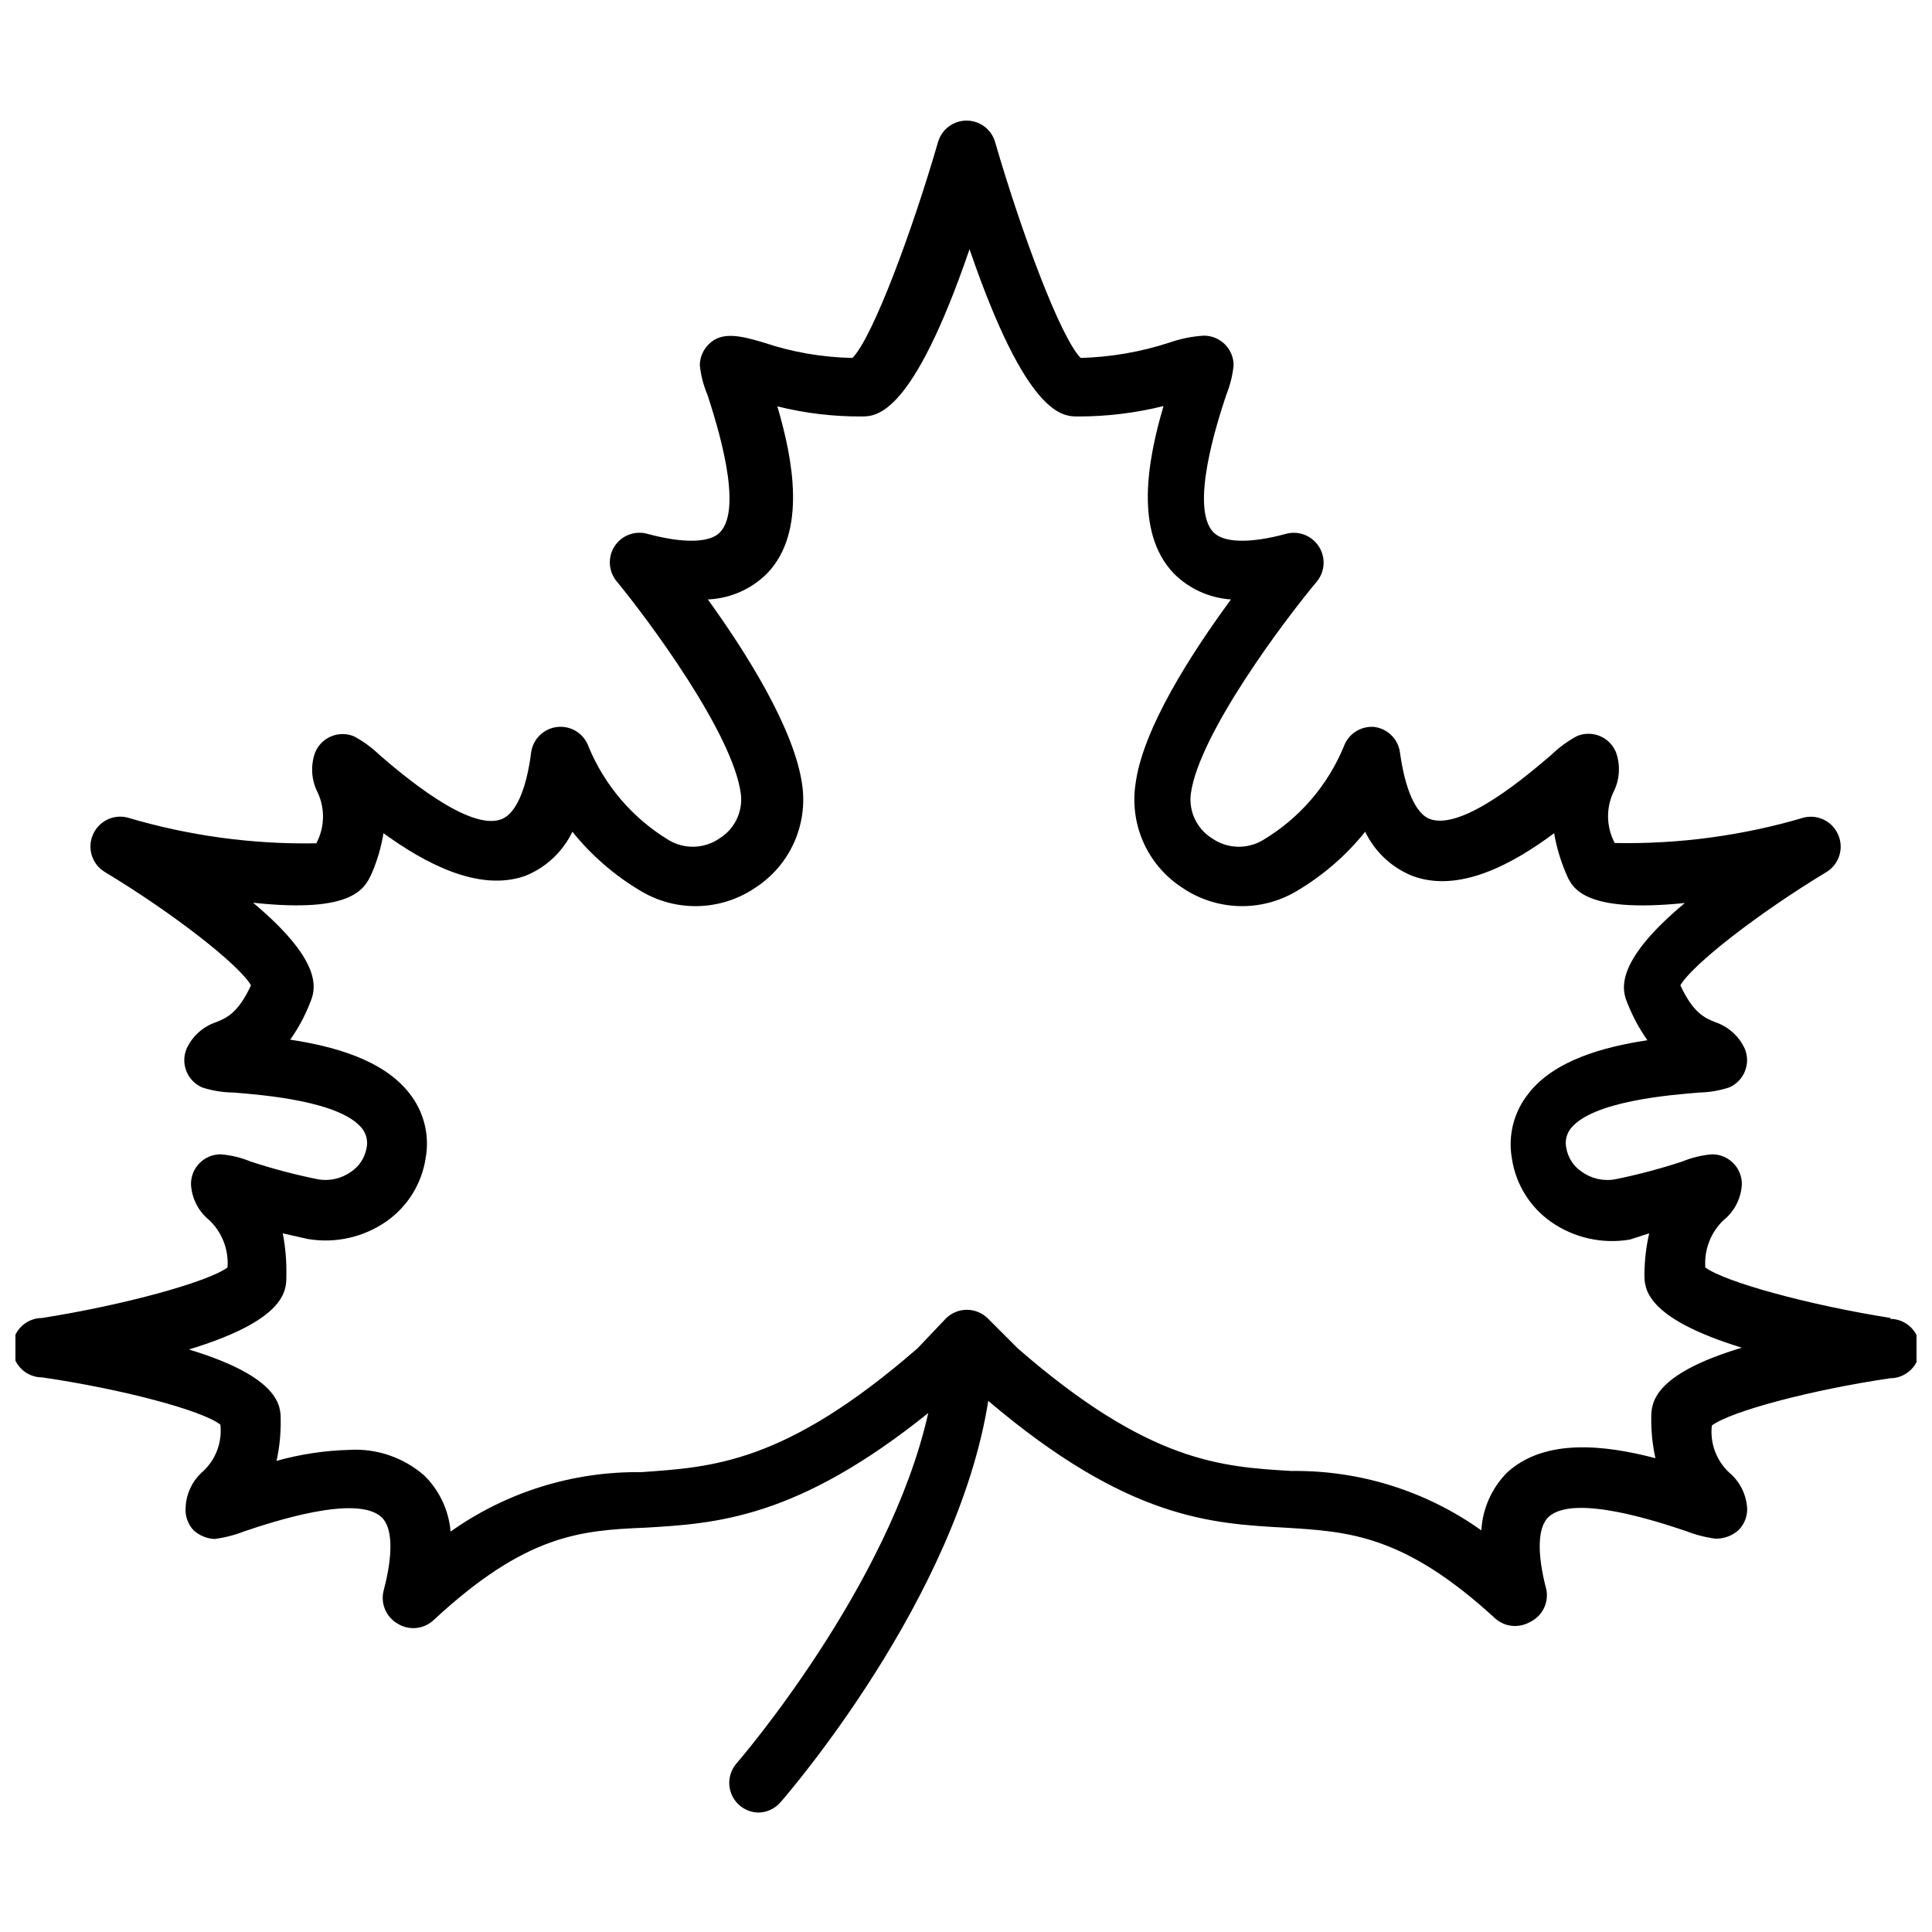 <?xml version="1.0" encoding="UTF-8"?>
<!-- Uploaded to: SVG Repo, www.svgrepo.com, Generator: SVG Repo Mixer Tools -->
<svg width="800px" height="800px" version="1.1" viewBox="144 144 512 512" xmlns="http://www.w3.org/2000/svg">
 <defs>
  <clipPath id="a">
   <path d="m148.09 175h503.81v450h-503.81z"/>
  </clipPath>
 </defs>
 <g clip-path="url(#a)">
  <path d="m645.05 493.28c-21.883-3.465-43.848-9.523-49.121-13.383-0.344-4.68 1.414-9.266 4.801-12.516 2.934-2.352 4.711-5.848 4.883-9.605 0-2.086-0.832-4.09-2.309-5.566-1.477-1.473-3.477-2.305-5.566-2.305-2.703 0.219-5.359 0.859-7.871 1.891-5.832 1.922-11.773 3.5-17.789 4.723-3.148 0.578-6.391-0.16-8.977-2.047-2.121-1.445-3.566-3.688-4.012-6.219-0.406-1.82 0.027-3.727 1.18-5.195 5.746-7.242 26.293-8.895 34.086-9.523 2.676-0.066 5.324-0.516 7.871-1.34 3.953-1.699 5.812-6.254 4.172-10.234-1.523-3.356-4.375-5.922-7.871-7.086-2.754-1.102-5.824-2.441-9.211-9.762 3.227-5.512 20.547-19.051 38.809-30.07 3.25-2.047 4.547-6.137 3.07-9.68-1.449-3.586-5.285-5.586-9.051-4.727-16.297 4.828-33.234 7.109-50.227 6.773-2.207-4.156-2.352-9.105-0.391-13.383 1.727-3.312 1.984-7.199 0.707-10.707-0.801-1.934-2.34-3.469-4.273-4.266-1.934-0.801-4.109-0.793-6.039 0.016-2.445 1.309-4.695 2.953-6.691 4.879-5.902 5.039-23.617 20.387-32.355 17.082-3.699-1.418-6.535-7.871-7.871-17.633-0.488-3.606-3.387-6.402-7.004-6.769-3.488-0.207-6.691 1.91-7.875 5.195-4.273 10.359-11.785 19.059-21.41 24.797-4.211 2.531-9.516 2.344-13.539-0.473-4.008-2.508-6.188-7.117-5.59-11.809 2.125-15.742 24.797-45.973 33.379-56.207 2.188-2.644 2.41-6.402 0.551-9.289-1.844-2.894-5.344-4.262-8.66-3.383-9.523 2.598-16.531 2.441-19.285-0.395-6.297-6.535 0.945-29.047 3.387-36.367h-0.004c1.023-2.519 1.684-5.168 1.969-7.871 0-2.09-0.828-4.094-2.305-5.566-1.477-1.477-3.481-2.309-5.566-2.309-3.09 0.184-6.137 0.793-9.055 1.812-7.633 2.5-15.586 3.879-23.617 4.094-5.434-5.59-15.742-33.379-22.672-57.23h0.004c-0.98-3.359-4.059-5.668-7.559-5.668s-6.578 2.309-7.559 5.668c-6.848 23.617-17.238 51.641-22.672 57.23-8.035-0.152-15.996-1.531-23.613-4.094-6.062-1.812-11.098-2.992-14.484 0.473-1.504 1.473-2.356 3.484-2.363 5.59 0.285 2.711 0.977 5.363 2.047 7.871 2.363 7.32 9.605 29.836 3.305 36.367-2.676 2.832-9.762 2.992-19.285 0.395-3.297-0.895-6.797 0.441-8.66 3.305-1.859 2.887-1.637 6.644 0.551 9.289 8.422 10.234 30.781 40.305 32.906 56.285 0.598 4.691-1.582 9.301-5.59 11.809-4.023 2.816-9.328 3.004-13.539 0.473-9.496-5.754-16.914-14.387-21.176-24.641-1.164-3.477-4.578-5.691-8.23-5.332-3.652 0.355-6.574 3.191-7.039 6.828-1.258 9.84-4.094 16.215-7.871 17.633-8.582 3.305-26.527-12.043-32.355-17.082-1.996-1.926-4.246-3.57-6.691-4.879-1.934-0.809-4.106-0.816-6.039-0.016-1.938 0.797-3.473 2.332-4.273 4.266-1.277 3.512-1.02 7.394 0.707 10.707 1.961 4.277 1.812 9.227-0.395 13.383-16.965 0.305-33.879-2.008-50.145-6.852-3.793-0.902-7.676 1.105-9.129 4.727-1.461 3.562-0.129 7.656 3.148 9.68 18.262 11.02 35.582 24.562 38.809 30.07-3.387 7.32-6.453 8.66-9.211 9.762-3.496 1.164-6.348 3.731-7.871 7.086-1.641 3.981 0.219 8.535 4.172 10.234 2.672 0.859 5.457 1.312 8.266 1.34 7.871 0.629 28.34 2.281 34.086 9.523 1.152 1.469 1.586 3.375 1.18 5.195-0.445 2.531-1.891 4.773-4.016 6.219-2.559 1.871-5.773 2.613-8.895 2.047-6.047-1.215-12.012-2.793-17.867-4.723-2.512-1.031-5.168-1.672-7.875-1.891-4.348 0-7.871 3.523-7.871 7.871 0.172 3.758 1.949 7.254 4.883 9.605 3.383 3.25 5.144 7.836 4.801 12.516-5.273 3.856-27.238 9.918-49.121 13.383-4.348 0-7.875 3.523-7.875 7.871s3.527 7.875 7.875 7.875c21.098 3.07 42.43 8.738 47.23 12.516 0.504 4.57-1.156 9.113-4.488 12.281-2.859 2.422-4.574 5.934-4.723 9.68-0.184 2.231 0.59 4.438 2.125 6.062 1.547 1.383 3.519 2.191 5.59 2.285 2.699-0.363 5.34-1.051 7.871-2.047 7.32-2.441 29.758-9.918 36.367-3.699 2.914 2.754 3.07 9.762 0.551 19.285h0.004c-0.926 3.398 0.52 7 3.543 8.816 3.109 2.019 7.211 1.594 9.84-1.023 24.246-22.438 38.574-23.617 55.812-24.324 18.895-1.102 40.227-2.363 75.098-30.387-10.312 45.973-50.301 92.262-50.773 92.812-2.012 2.289-2.523 5.535-1.312 8.332 1.215 2.797 3.934 4.641 6.981 4.734 2.262-0.004 4.41-0.977 5.902-2.676 2.125-2.441 46.84-54.16 55.105-106.43 37.078 31.488 59.199 32.512 78.719 33.613 16.848 1.023 31.488 1.891 55.578 24.008 1.445 1.312 3.324 2.043 5.273 2.047 1.438-0.012 2.848-0.391 4.094-1.102 3.16-1.562 4.898-5.035 4.25-8.5-2.519-9.523-2.363-16.531 0.551-19.285 6.691-6.219 29.047 1.258 36.367 3.699l0.004-0.004c2.531 1 5.176 1.688 7.871 2.047 2.223 0.043 4.383-0.742 6.062-2.203 1.5-1.473 2.352-3.484 2.359-5.59-0.148-3.746-1.859-7.258-4.723-9.68-3.457-3.191-5.184-7.844-4.644-12.52 5.039-3.777 26.371-9.445 47.23-12.516h0.004c4.348 0 7.871-3.523 7.871-7.871s-3.523-7.871-7.871-7.871zm-63.449 26.293c-0.055 3.652 0.316 7.297 1.102 10.863-13.227-3.465-29.285-5.434-39.359 3.856v0.004c-4.043 4.094-6.449 9.523-6.769 15.27-14.668-10.457-32.289-15.973-50.301-15.742-18.578-1.102-37.785-2.203-72.578-32.512l-7.875-7.875c-1.477-1.488-3.492-2.328-5.59-2.328s-4.109 0.84-5.59 2.328l-7.477 7.871c-35.188 30.621-54.473 31.488-73.211 32.828-18.09-0.234-35.785 5.277-50.539 15.746-0.477-5.641-2.961-10.918-7.004-14.879-5.473-4.766-12.594-7.199-19.84-6.769-6.523 0.172-13 1.152-19.285 2.91 0.785-3.562 1.156-7.211 1.102-10.863 0-3.543 0-11.258-24.324-18.656 25.898-7.871 25.82-15.742 25.82-19.363 0.098-3.828-0.219-7.656-0.945-11.414l6.613 1.496c7.328 1.25 14.855-0.449 20.938-4.723 5.566-3.93 9.289-9.957 10.312-16.691 1.117-6.137-0.492-12.457-4.406-17.316-6.926-8.816-20.074-12.359-31.488-14.09v-0.004c2.117-2.973 3.863-6.199 5.195-9.602 1.34-3.227 4.41-10.391-15.035-26.688 26.844 2.914 29.676-3.938 31.488-7.871 1.449-3.379 2.481-6.922 3.07-10.547 10.863 7.871 25.27 15.742 37.707 11.258v-0.004c5.422-2.215 9.824-6.367 12.359-11.648 5.062 6.301 11.223 11.633 18.184 15.742 4.602 2.742 9.887 4.121 15.238 3.965 5.356-0.152 10.555-1.828 14.988-4.828 4.445-2.859 7.984-6.922 10.203-11.719 2.215-4.797 3.019-10.125 2.316-15.363-1.969-14.957-15.035-35.504-25.031-49.359l-0.004 0.004c5.934-0.25 11.555-2.723 15.746-6.93 10.547-11.02 6.769-30.309 2.676-44.242v0.004c7.285 1.816 14.77 2.715 22.277 2.676 3.938 0 13.461 0 28.652-44.32 15.191 44.32 24.719 44.32 28.652 44.32h0.004c7.668 0.02 15.309-0.906 22.75-2.758-4.094 13.934-7.871 33.219 2.676 44.32 4.051 4.082 9.453 6.547 15.195 6.93-10.156 13.855-23.617 34.402-25.348 49.359l-0.004-0.004c-0.703 5.238 0.102 10.566 2.316 15.363 2.219 4.797 5.758 8.859 10.203 11.719 4.434 3 9.633 4.676 14.988 4.828 5.352 0.156 10.641-1.223 15.238-3.965 6.961-4.109 13.121-9.441 18.184-15.742 2.535 5.281 6.938 9.434 12.359 11.648 12.438 4.801 26.844-3.148 37.707-11.258v0.004c0.629 3.652 1.688 7.219 3.148 10.625 1.574 3.777 4.41 10.629 31.488 7.871-19.523 16.297-16.453 23.617-15.113 26.766 1.352 3.394 3.094 6.617 5.195 9.605-11.492 1.73-24.641 5.273-31.488 14.09-3.914 4.859-5.523 11.18-4.406 17.32 1.023 6.731 4.746 12.758 10.312 16.688 6.086 4.266 13.609 5.965 20.938 4.723l5.117-1.652c-0.805 3.566-1.227 7.207-1.258 10.863 0 3.621 0 11.492 25.82 19.445-23.855 7.16-23.934 14.875-24.012 18.418z"/>
 </g>
</svg>